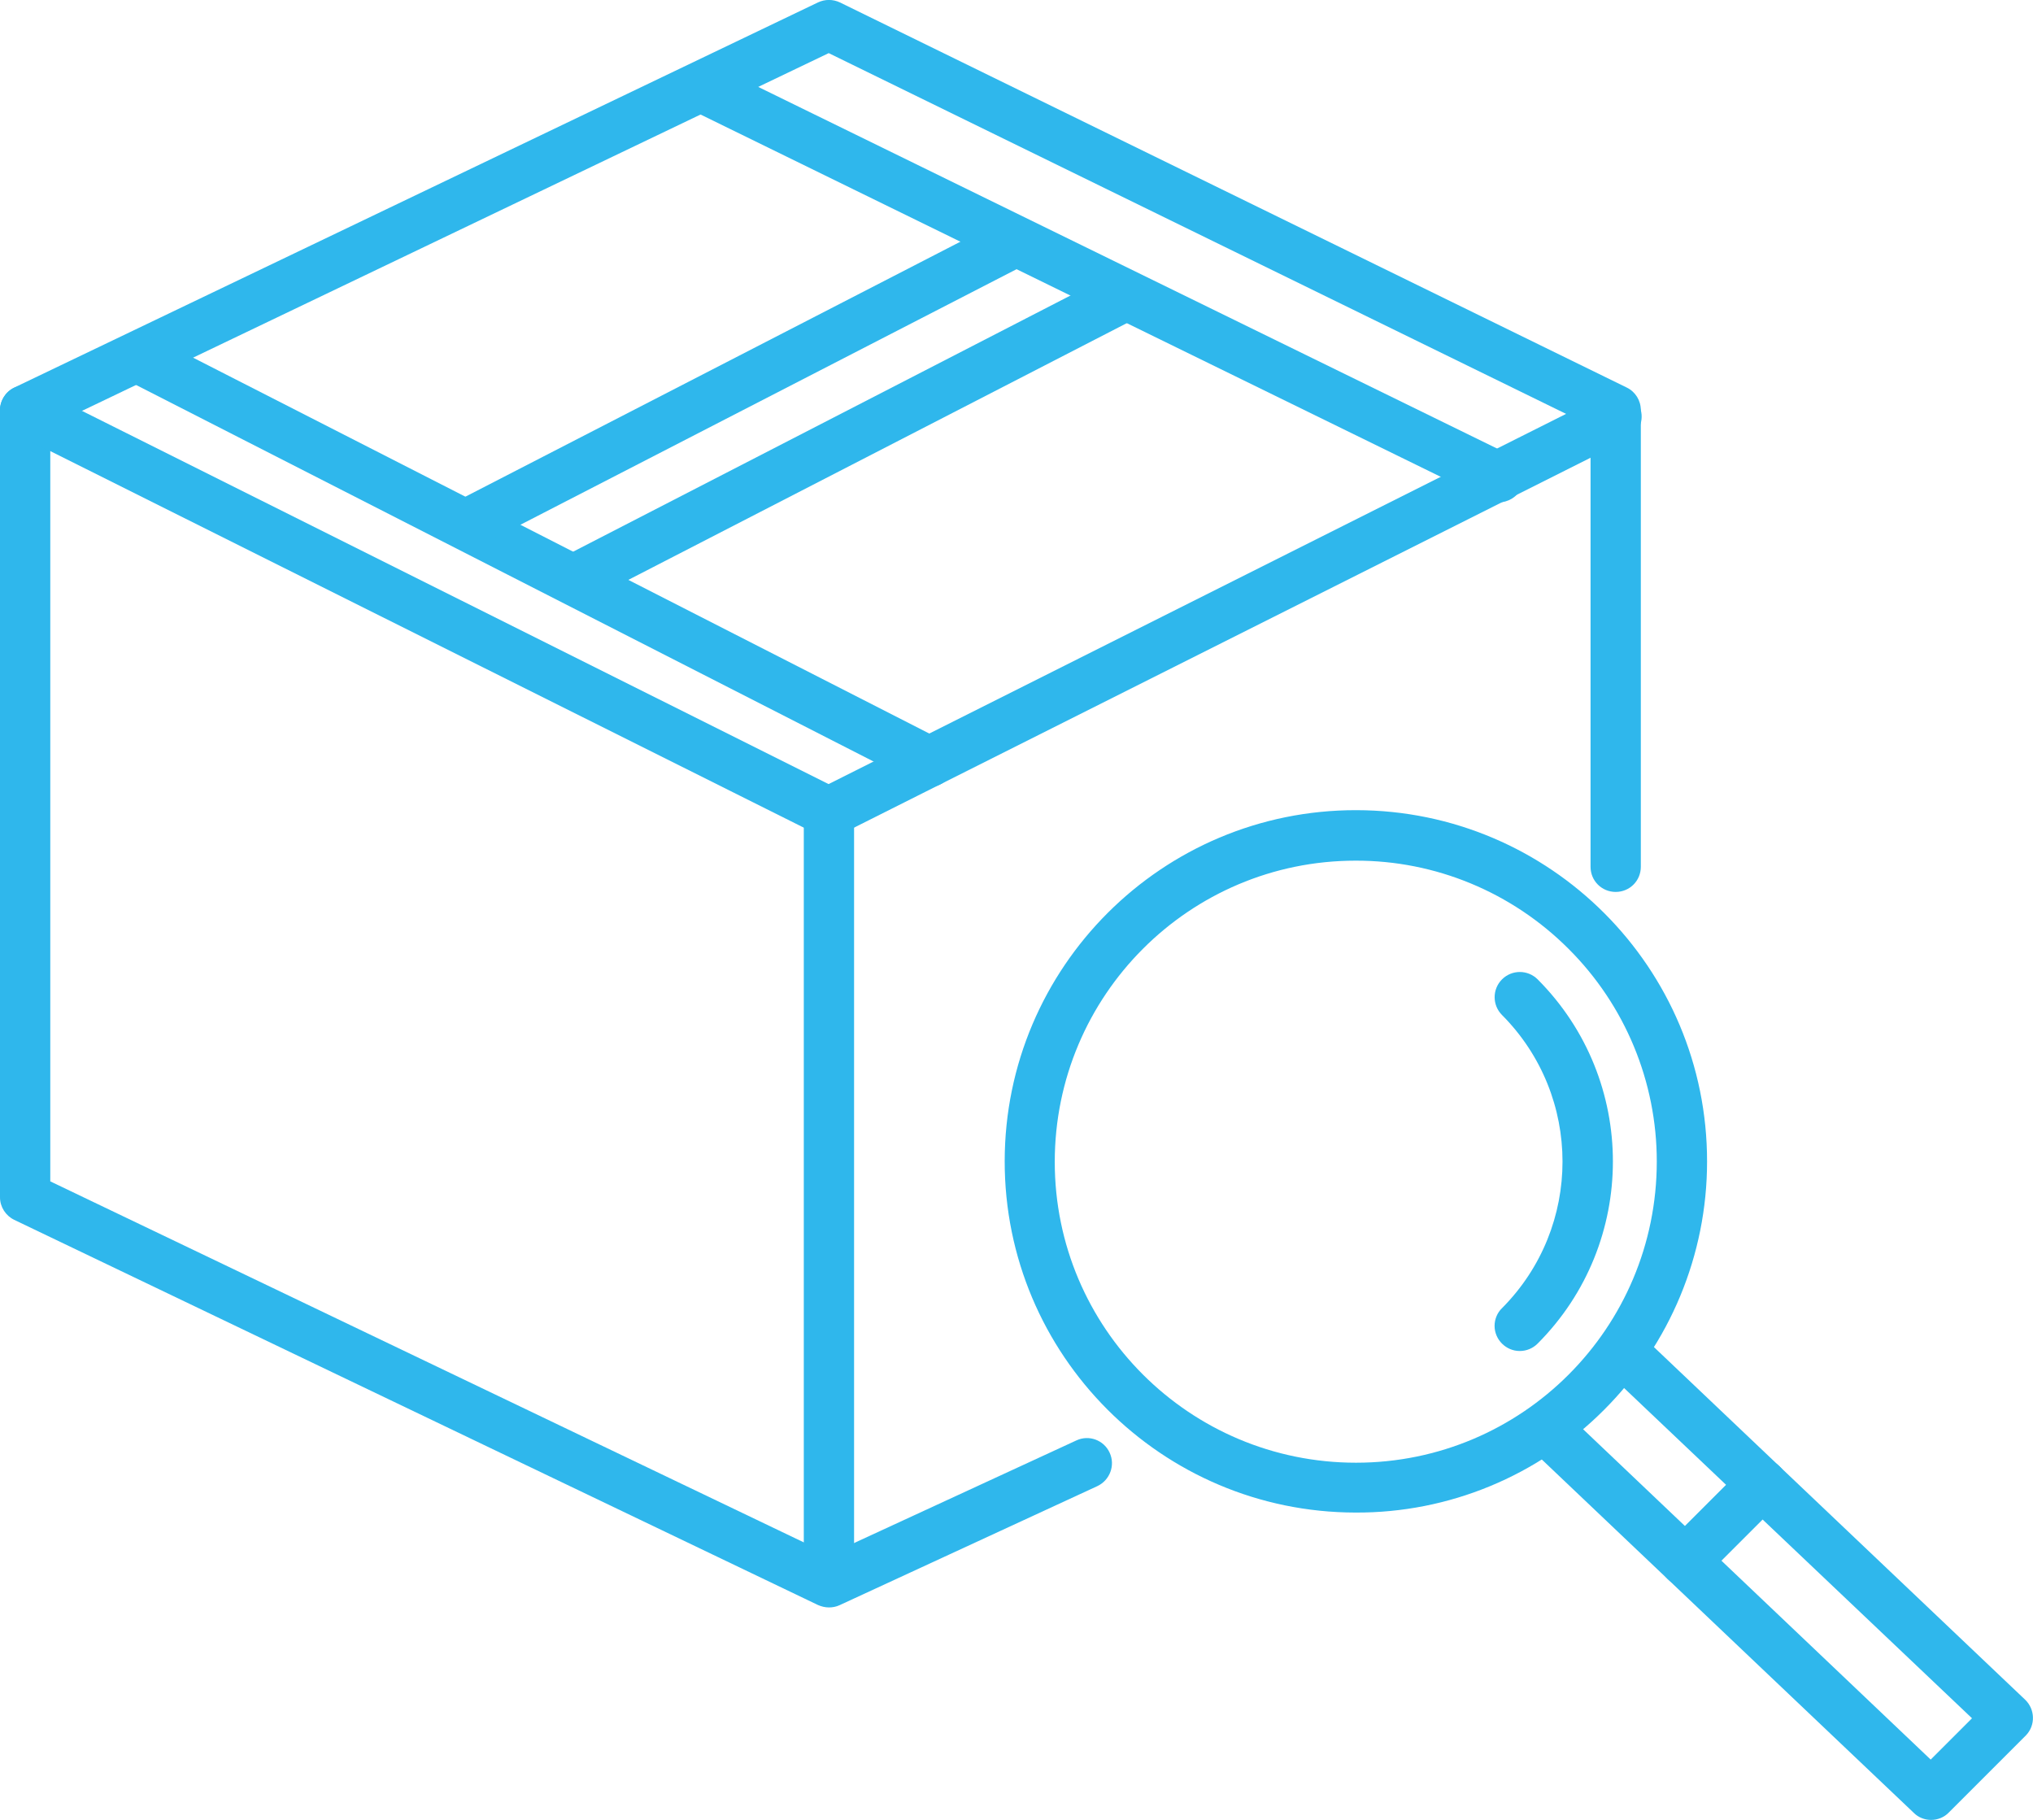<?xml version="1.0" encoding="utf-8"?>
<!-- Generator: Adobe Illustrator 26.0.3, SVG Export Plug-In . SVG Version: 6.00 Build 0)  -->
<svg version="1.1" id="Layer_1" xmlns="http://www.w3.org/2000/svg" xmlns:xlink="http://www.w3.org/1999/xlink" x="0px" y="0px"
	 viewBox="0 0 93 83.25" style="enable-background:new 0 0 93 83.25;" xml:space="preserve">
<style type="text/css">
	.st0{clip-path:url(#SVGID_00000119079451768196946020000009249776918592476033_);}
	.st1{fill:rgb(47,183,236);}
</style>
<g id="Group_907" transform="translate(0 0)">
	<g>
		<defs>
			<rect id="SVGID_1_" width="93" height="83.25"/>
		</defs>
		<clipPath id="SVGID_00000168810994245443703370000011314271625715041672_">
			<use xlink:href="#SVGID_1_"  style="overflow:visible;"/>
		</clipPath>
		<g id="Group_906" style="clip-path:url(#SVGID_00000168810994245443703370000011314271625715041672_);">
			<path id="Path_1000" class="st1" d="M37.92,73.53c-0.17,0-0.34-0.04-0.5-0.11L0.65,55.8C0.26,55.61,0,55.21,0,54.77v-36
				c0-0.44,0.25-0.85,0.65-1.04L37.42,0.11c0.32-0.15,0.68-0.15,1,0l36,17.62c0.39,0.19,0.64,0.59,0.64,1.03v20.89
				c0,0.64-0.51,1.15-1.15,1.15s-1.15-0.51-1.15-1.15V19.48L37.91,2.43L2.3,19.49v34.55l35.63,17.07l11.31-5.22
				c0.58-0.27,1.26-0.01,1.52,0.56c0.27,0.58,0.01,1.26-0.56,1.53l-11.8,5.45C38.25,73.5,38.08,73.53,37.92,73.53"/>
			<path id="Path_1001" class="st1" d="M37.92,38.3c-0.18,0-0.35-0.04-0.51-0.12L0.63,19.8c-0.57-0.28-0.8-0.97-0.51-1.54
				s0.97-0.8,1.54-0.51l36.77,18.38c0.57,0.28,0.8,0.97,0.51,1.54C38.75,38.05,38.35,38.3,37.92,38.3"/>
			<path id="Path_1002" class="st1" d="M42.51,36c-0.18,0-0.36-0.04-0.52-0.13l-36-18.38c-0.57-0.28-0.81-0.96-0.54-1.53
				s0.96-0.81,1.53-0.54c0.02,0.01,0.03,0.02,0.05,0.02l36,18.38c0.56,0.29,0.79,0.98,0.5,1.55C43.34,35.76,42.94,36,42.51,36"/>
			<path id="Path_1003" class="st1" d="M21.49,25.06c-0.63,0-1.15-0.51-1.15-1.15c0-0.43,0.24-0.83,0.62-1.02l24.85-12.8
				c0.57-0.27,1.26-0.03,1.53,0.54c0.26,0.55,0.05,1.21-0.48,1.5l-24.85,12.8C21.86,25.01,21.68,25.06,21.49,25.06"/>
			<path id="Path_1004" class="st1" d="M26.43,27.57c-0.63,0-1.15-0.51-1.16-1.14c0-0.44,0.24-0.84,0.63-1.03l24.91-12.83
				c0.57-0.29,1.26-0.06,1.54,0.51c0.28,0.56,0.06,1.25-0.49,1.54L26.95,27.45C26.79,27.53,26.61,27.57,26.43,27.57"/>
			<path id="Path_1005" class="st1" d="M68.55,22.98c-0.17,0-0.34-0.04-0.5-0.12l-36-17.62c-0.57-0.27-0.82-0.96-0.54-1.53
				s0.96-0.82,1.53-0.54c0.01,0,0.01,0.01,0.02,0.01l36,17.62c0.57,0.28,0.81,0.97,0.53,1.54C69.4,22.73,69,22.98,68.55,22.98"/>
			<path id="Path_1006" class="st1" d="M37.92,72.77c-0.63,0-1.15-0.51-1.15-1.15l0,0V37.15c0-0.64,0.51-1.15,1.15-1.15
				c0.64,0,1.15,0.51,1.15,1.15v34.47C39.07,72.25,38.55,72.77,37.92,72.77L37.92,72.77"/>
			<path id="Path_1007" class="st1" d="M37.92,38.3c-0.63,0-1.15-0.51-1.15-1.15c0-0.44,0.24-0.83,0.63-1.03l36.02-18.08
				c0.56-0.29,1.26-0.07,1.55,0.49s0.07,1.26-0.49,1.55c-0.01,0-0.02,0.01-0.03,0.01L38.43,38.18C38.27,38.26,38.1,38.3,37.92,38.3"
				/>
			<path id="Path_1008" class="st1" d="M77.09,72.56c-0.63,0-1.15-0.52-1.15-1.15c0-0.3,0.12-0.6,0.34-0.81l3.51-3.51
				c0.45-0.45,1.18-0.45,1.63,0s0.45,1.18,0,1.63l-3.51,3.51C77.69,72.44,77.39,72.56,77.09,72.56"/>
			<path id="Path_1009" class="st1" d="M88.34,83.25c-0.29,0-0.58-0.11-0.79-0.32L69.99,66.25c-0.46-0.44-0.48-1.16-0.04-1.63
				s1.16-0.48,1.63-0.04l16.74,15.91l1.89-1.89L73.5,62.74c-0.47-0.43-0.5-1.15-0.08-1.62s1.15-0.5,1.62-0.08
				c0.01,0.01,0.02,0.02,0.04,0.03l17.56,16.68c0.46,0.44,0.48,1.17,0.04,1.63c-0.01,0.01-0.01,0.01-0.02,0.02l-3.51,3.51
				C88.94,83.13,88.64,83.25,88.34,83.25"/>
			<path id="Path_1010" class="st1" d="M62.01,69.19c-8.87-0.01-16.06-7.21-16.05-16.08s7.21-16.06,16.08-16.05
				c8.87,0.01,16.06,7.21,16.05,16.08c0,4.26-1.7,8.34-4.71,11.35C70.36,67.52,66.27,69.21,62.01,69.19 M62.01,39.37
				c-7.6,0-13.76,6.17-13.76,13.78c0,7.6,6.17,13.76,13.78,13.76s13.76-6.17,13.76-13.78c0-3.65-1.45-7.15-4.04-9.73
				C69.16,40.81,65.66,39.36,62.01,39.37"/>
			<path id="Path_1011" class="st1" d="M69.52,61.8c-0.63,0-1.15-0.52-1.15-1.15c0-0.3,0.12-0.6,0.34-0.81
				c3.69-3.71,3.69-9.7,0-13.41c-0.45-0.45-0.45-1.18,0-1.63c0.45-0.45,1.18-0.45,1.63,0c4.59,4.6,4.59,12.06,0,16.66
				C70.12,61.68,69.83,61.8,69.52,61.8"/>
		</g>
	</g>
</g>
</svg>
